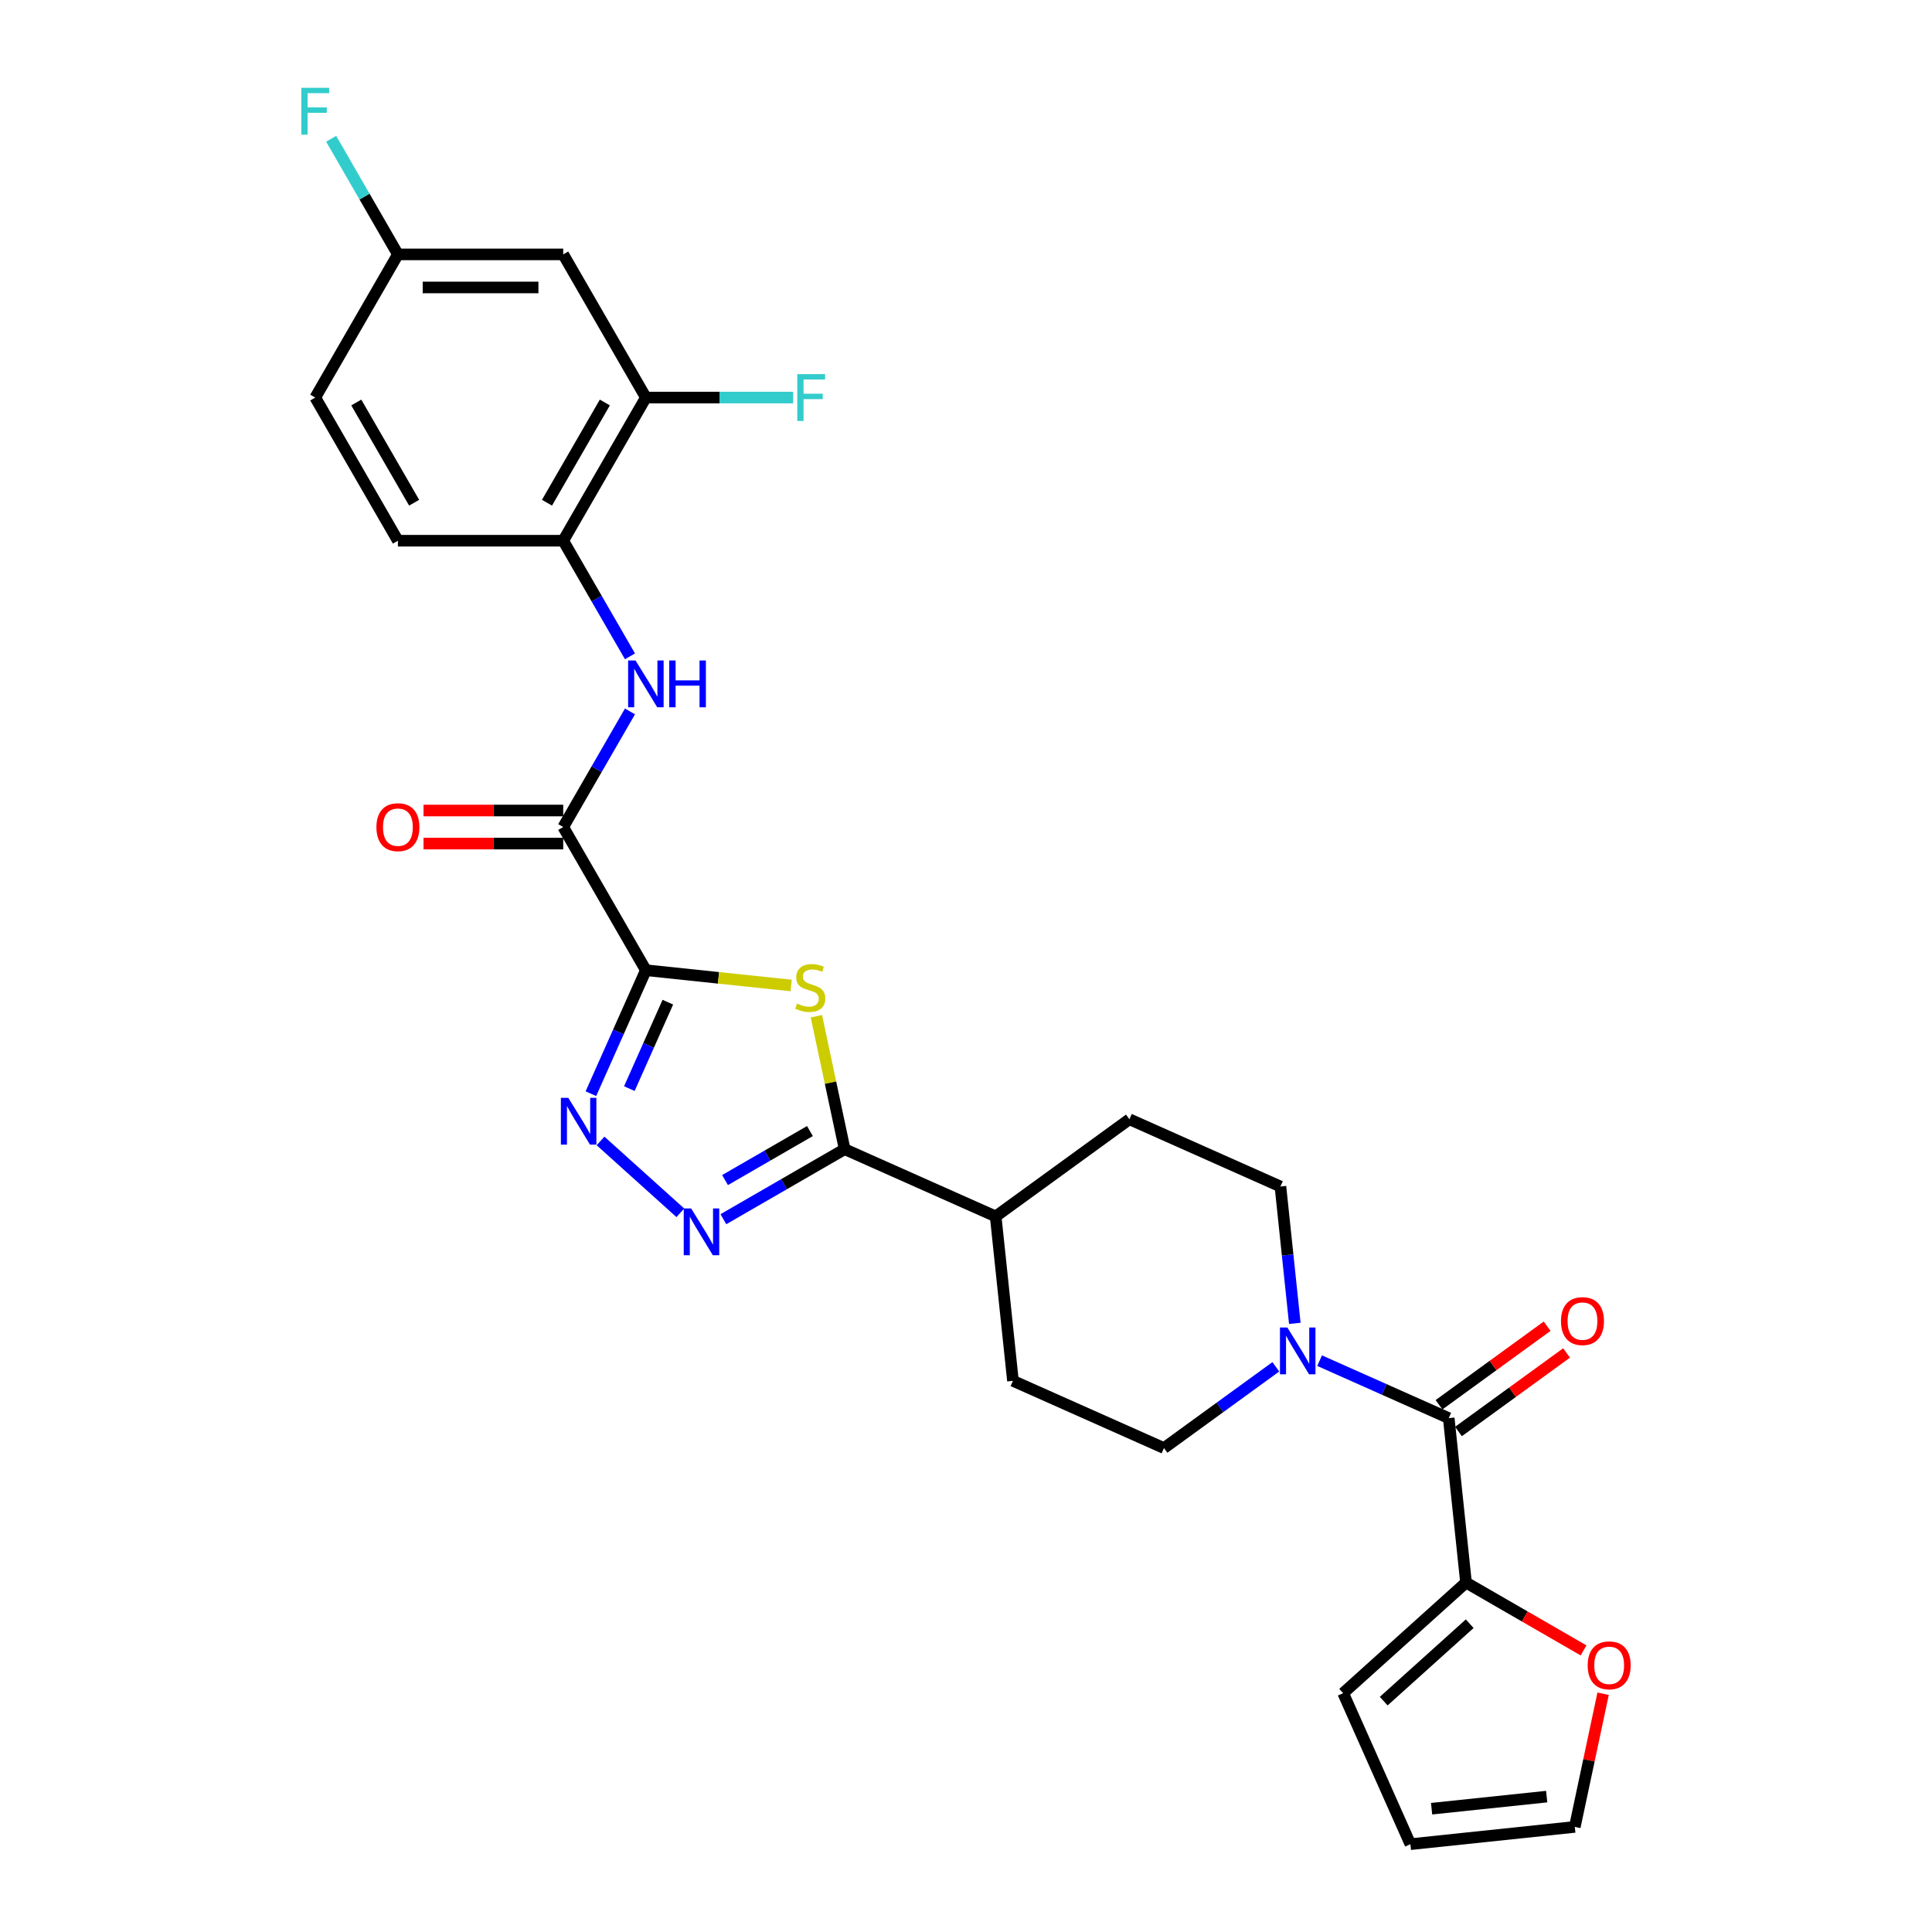 <?xml version='1.0' encoding='iso-8859-1'?>
<svg version='1.1' baseProfile='full'
              xmlns='http://www.w3.org/2000/svg'
                      xmlns:rdkit='http://www.rdkit.org/xml'
                      xmlns:xlink='http://www.w3.org/1999/xlink'
                  xml:space='preserve'
width='1000px' height='1000px' viewBox='0 0 1000 1000'>
<!-- END OF HEADER -->
<rect style='opacity:1.0;fill:#FFFFFF;stroke:none' width='1000' height='1000' x='0' y='0'> </rect>
<path class='bond-0' d='M 334.305,502.179 L 371.899,506.13' style='fill:none;fill-rule:evenodd;stroke:#000000;stroke-width:6px;stroke-linecap:butt;stroke-linejoin:miter;stroke-opacity:1' />
<path class='bond-0' d='M 371.899,506.13 L 409.493,510.082' style='fill:none;fill-rule:evenodd;stroke:#CCCC00;stroke-width:6px;stroke-linecap:butt;stroke-linejoin:miter;stroke-opacity:1' />
<path class='bond-1' d='M 334.305,502.179 L 320.077,534.135' style='fill:none;fill-rule:evenodd;stroke:#000000;stroke-width:6px;stroke-linecap:butt;stroke-linejoin:miter;stroke-opacity:1' />
<path class='bond-1' d='M 320.077,534.135 L 305.849,566.091' style='fill:none;fill-rule:evenodd;stroke:#0000FF;stroke-width:6px;stroke-linecap:butt;stroke-linejoin:miter;stroke-opacity:1' />
<path class='bond-1' d='M 345.67,518.726 L 335.711,541.096' style='fill:none;fill-rule:evenodd;stroke:#000000;stroke-width:6px;stroke-linecap:butt;stroke-linejoin:miter;stroke-opacity:1' />
<path class='bond-1' d='M 335.711,541.096 L 325.751,563.465' style='fill:none;fill-rule:evenodd;stroke:#0000FF;stroke-width:6px;stroke-linecap:butt;stroke-linejoin:miter;stroke-opacity:1' />
<path class='bond-4' d='M 334.305,502.179 L 291.522,428.078' style='fill:none;fill-rule:evenodd;stroke:#000000;stroke-width:6px;stroke-linecap:butt;stroke-linejoin:miter;stroke-opacity:1' />
<path class='bond-3' d='M 422.562,525.994 L 429.876,560.406' style='fill:none;fill-rule:evenodd;stroke:#CCCC00;stroke-width:6px;stroke-linecap:butt;stroke-linejoin:miter;stroke-opacity:1' />
<path class='bond-3' d='M 429.876,560.406 L 437.191,594.818' style='fill:none;fill-rule:evenodd;stroke:#000000;stroke-width:6px;stroke-linecap:butt;stroke-linejoin:miter;stroke-opacity:1' />
<path class='bond-2' d='M 310.831,590.547 L 352.142,627.743' style='fill:none;fill-rule:evenodd;stroke:#0000FF;stroke-width:6px;stroke-linecap:butt;stroke-linejoin:miter;stroke-opacity:1' />
<path class='bond-28' d='M 374.418,631.06 L 405.805,612.939' style='fill:none;fill-rule:evenodd;stroke:#0000FF;stroke-width:6px;stroke-linecap:butt;stroke-linejoin:miter;stroke-opacity:1' />
<path class='bond-28' d='M 405.805,612.939 L 437.191,594.818' style='fill:none;fill-rule:evenodd;stroke:#000000;stroke-width:6px;stroke-linecap:butt;stroke-linejoin:miter;stroke-opacity:1' />
<path class='bond-28' d='M 375.278,610.803 L 397.248,598.119' style='fill:none;fill-rule:evenodd;stroke:#0000FF;stroke-width:6px;stroke-linecap:butt;stroke-linejoin:miter;stroke-opacity:1' />
<path class='bond-28' d='M 397.248,598.119 L 419.219,585.434' style='fill:none;fill-rule:evenodd;stroke:#000000;stroke-width:6px;stroke-linecap:butt;stroke-linejoin:miter;stroke-opacity:1' />
<path class='bond-13' d='M 437.191,594.818 L 515.358,629.62' style='fill:none;fill-rule:evenodd;stroke:#000000;stroke-width:6px;stroke-linecap:butt;stroke-linejoin:miter;stroke-opacity:1' />
<path class='bond-7' d='M 291.522,428.078 L 308.798,398.154' style='fill:none;fill-rule:evenodd;stroke:#000000;stroke-width:6px;stroke-linecap:butt;stroke-linejoin:miter;stroke-opacity:1' />
<path class='bond-7' d='M 308.798,398.154 L 326.075,368.231' style='fill:none;fill-rule:evenodd;stroke:#0000FF;stroke-width:6px;stroke-linecap:butt;stroke-linejoin:miter;stroke-opacity:1' />
<path class='bond-17' d='M 291.522,419.521 L 255.371,419.521' style='fill:none;fill-rule:evenodd;stroke:#000000;stroke-width:6px;stroke-linecap:butt;stroke-linejoin:miter;stroke-opacity:1' />
<path class='bond-17' d='M 255.371,419.521 L 219.22,419.521' style='fill:none;fill-rule:evenodd;stroke:#FF0000;stroke-width:6px;stroke-linecap:butt;stroke-linejoin:miter;stroke-opacity:1' />
<path class='bond-17' d='M 291.522,436.634 L 255.371,436.634' style='fill:none;fill-rule:evenodd;stroke:#000000;stroke-width:6px;stroke-linecap:butt;stroke-linejoin:miter;stroke-opacity:1' />
<path class='bond-17' d='M 255.371,436.634 L 219.22,436.634' style='fill:none;fill-rule:evenodd;stroke:#FF0000;stroke-width:6px;stroke-linecap:butt;stroke-linejoin:miter;stroke-opacity:1' />
<path class='bond-5' d='M 749.861,734.028 L 716.441,719.148' style='fill:none;fill-rule:evenodd;stroke:#000000;stroke-width:6px;stroke-linecap:butt;stroke-linejoin:miter;stroke-opacity:1' />
<path class='bond-5' d='M 716.441,719.148 L 683.022,704.269' style='fill:none;fill-rule:evenodd;stroke:#0000FF;stroke-width:6px;stroke-linecap:butt;stroke-linejoin:miter;stroke-opacity:1' />
<path class='bond-8' d='M 749.861,734.028 L 758.805,819.124' style='fill:none;fill-rule:evenodd;stroke:#000000;stroke-width:6px;stroke-linecap:butt;stroke-linejoin:miter;stroke-opacity:1' />
<path class='bond-16' d='M 754.89,740.95 L 782.871,720.621' style='fill:none;fill-rule:evenodd;stroke:#000000;stroke-width:6px;stroke-linecap:butt;stroke-linejoin:miter;stroke-opacity:1' />
<path class='bond-16' d='M 782.871,720.621 L 810.851,700.292' style='fill:none;fill-rule:evenodd;stroke:#FF0000;stroke-width:6px;stroke-linecap:butt;stroke-linejoin:miter;stroke-opacity:1' />
<path class='bond-16' d='M 744.831,727.105 L 772.812,706.776' style='fill:none;fill-rule:evenodd;stroke:#000000;stroke-width:6px;stroke-linecap:butt;stroke-linejoin:miter;stroke-opacity:1' />
<path class='bond-16' d='M 772.812,706.776 L 800.792,686.447' style='fill:none;fill-rule:evenodd;stroke:#FF0000;stroke-width:6px;stroke-linecap:butt;stroke-linejoin:miter;stroke-opacity:1' />
<path class='bond-6' d='M 670.195,684.97 L 666.472,649.55' style='fill:none;fill-rule:evenodd;stroke:#0000FF;stroke-width:6px;stroke-linecap:butt;stroke-linejoin:miter;stroke-opacity:1' />
<path class='bond-6' d='M 666.472,649.55 L 662.749,614.129' style='fill:none;fill-rule:evenodd;stroke:#000000;stroke-width:6px;stroke-linecap:butt;stroke-linejoin:miter;stroke-opacity:1' />
<path class='bond-29' d='M 660.365,707.456 L 631.417,728.488' style='fill:none;fill-rule:evenodd;stroke:#0000FF;stroke-width:6px;stroke-linecap:butt;stroke-linejoin:miter;stroke-opacity:1' />
<path class='bond-29' d='M 631.417,728.488 L 602.47,749.519' style='fill:none;fill-rule:evenodd;stroke:#000000;stroke-width:6px;stroke-linecap:butt;stroke-linejoin:miter;stroke-opacity:1' />
<path class='bond-9' d='M 326.075,339.721 L 308.798,309.798' style='fill:none;fill-rule:evenodd;stroke:#0000FF;stroke-width:6px;stroke-linecap:butt;stroke-linejoin:miter;stroke-opacity:1' />
<path class='bond-9' d='M 308.798,309.798 L 291.522,279.875' style='fill:none;fill-rule:evenodd;stroke:#000000;stroke-width:6px;stroke-linecap:butt;stroke-linejoin:miter;stroke-opacity:1' />
<path class='bond-12' d='M 758.805,819.124 L 789.224,836.687' style='fill:none;fill-rule:evenodd;stroke:#000000;stroke-width:6px;stroke-linecap:butt;stroke-linejoin:miter;stroke-opacity:1' />
<path class='bond-12' d='M 789.224,836.687 L 819.644,854.249' style='fill:none;fill-rule:evenodd;stroke:#FF0000;stroke-width:6px;stroke-linecap:butt;stroke-linejoin:miter;stroke-opacity:1' />
<path class='bond-18' d='M 758.805,819.124 L 695.218,876.378' style='fill:none;fill-rule:evenodd;stroke:#000000;stroke-width:6px;stroke-linecap:butt;stroke-linejoin:miter;stroke-opacity:1' />
<path class='bond-18' d='M 760.718,840.429 L 716.207,880.507' style='fill:none;fill-rule:evenodd;stroke:#000000;stroke-width:6px;stroke-linecap:butt;stroke-linejoin:miter;stroke-opacity:1' />
<path class='bond-10' d='M 291.522,279.875 L 334.305,205.773' style='fill:none;fill-rule:evenodd;stroke:#000000;stroke-width:6px;stroke-linecap:butt;stroke-linejoin:miter;stroke-opacity:1' />
<path class='bond-10' d='M 283.119,260.203 L 313.067,208.332' style='fill:none;fill-rule:evenodd;stroke:#000000;stroke-width:6px;stroke-linecap:butt;stroke-linejoin:miter;stroke-opacity:1' />
<path class='bond-21' d='M 291.522,279.875 L 205.957,279.875' style='fill:none;fill-rule:evenodd;stroke:#000000;stroke-width:6px;stroke-linecap:butt;stroke-linejoin:miter;stroke-opacity:1' />
<path class='bond-11' d='M 334.305,205.773 L 291.522,131.672' style='fill:none;fill-rule:evenodd;stroke:#000000;stroke-width:6px;stroke-linecap:butt;stroke-linejoin:miter;stroke-opacity:1' />
<path class='bond-25' d='M 334.305,205.773 L 372.415,205.773' style='fill:none;fill-rule:evenodd;stroke:#000000;stroke-width:6px;stroke-linecap:butt;stroke-linejoin:miter;stroke-opacity:1' />
<path class='bond-25' d='M 372.415,205.773 L 410.526,205.773' style='fill:none;fill-rule:evenodd;stroke:#33CCCC;stroke-width:6px;stroke-linecap:butt;stroke-linejoin:miter;stroke-opacity:1' />
<path class='bond-30' d='M 291.522,131.672 L 205.957,131.672' style='fill:none;fill-rule:evenodd;stroke:#000000;stroke-width:6px;stroke-linecap:butt;stroke-linejoin:miter;stroke-opacity:1' />
<path class='bond-30' d='M 278.688,148.785 L 218.792,148.785' style='fill:none;fill-rule:evenodd;stroke:#000000;stroke-width:6px;stroke-linecap:butt;stroke-linejoin:miter;stroke-opacity:1' />
<path class='bond-19' d='M 829.767,876.675 L 822.442,911.138' style='fill:none;fill-rule:evenodd;stroke:#FF0000;stroke-width:6px;stroke-linecap:butt;stroke-linejoin:miter;stroke-opacity:1' />
<path class='bond-19' d='M 822.442,911.138 L 815.116,945.601' style='fill:none;fill-rule:evenodd;stroke:#000000;stroke-width:6px;stroke-linecap:butt;stroke-linejoin:miter;stroke-opacity:1' />
<path class='bond-22' d='M 515.358,629.62 L 524.302,714.717' style='fill:none;fill-rule:evenodd;stroke:#000000;stroke-width:6px;stroke-linecap:butt;stroke-linejoin:miter;stroke-opacity:1' />
<path class='bond-23' d='M 515.358,629.62 L 584.582,579.327' style='fill:none;fill-rule:evenodd;stroke:#000000;stroke-width:6px;stroke-linecap:butt;stroke-linejoin:miter;stroke-opacity:1' />
<path class='bond-14' d='M 662.749,614.129 L 584.582,579.327' style='fill:none;fill-rule:evenodd;stroke:#000000;stroke-width:6px;stroke-linecap:butt;stroke-linejoin:miter;stroke-opacity:1' />
<path class='bond-15' d='M 602.47,749.519 L 524.302,714.717' style='fill:none;fill-rule:evenodd;stroke:#000000;stroke-width:6px;stroke-linecap:butt;stroke-linejoin:miter;stroke-opacity:1' />
<path class='bond-20' d='M 695.218,876.378 L 730.02,954.545' style='fill:none;fill-rule:evenodd;stroke:#000000;stroke-width:6px;stroke-linecap:butt;stroke-linejoin:miter;stroke-opacity:1' />
<path class='bond-31' d='M 815.116,945.601 L 730.02,954.545' style='fill:none;fill-rule:evenodd;stroke:#000000;stroke-width:6px;stroke-linecap:butt;stroke-linejoin:miter;stroke-opacity:1' />
<path class='bond-31' d='M 800.563,929.924 L 740.996,936.185' style='fill:none;fill-rule:evenodd;stroke:#000000;stroke-width:6px;stroke-linecap:butt;stroke-linejoin:miter;stroke-opacity:1' />
<path class='bond-26' d='M 205.957,279.875 L 163.175,205.773' style='fill:none;fill-rule:evenodd;stroke:#000000;stroke-width:6px;stroke-linecap:butt;stroke-linejoin:miter;stroke-opacity:1' />
<path class='bond-26' d='M 214.36,260.203 L 184.413,208.332' style='fill:none;fill-rule:evenodd;stroke:#000000;stroke-width:6px;stroke-linecap:butt;stroke-linejoin:miter;stroke-opacity:1' />
<path class='bond-24' d='M 205.957,131.672 L 163.175,205.773' style='fill:none;fill-rule:evenodd;stroke:#000000;stroke-width:6px;stroke-linecap:butt;stroke-linejoin:miter;stroke-opacity:1' />
<path class='bond-27' d='M 205.957,131.672 L 188.681,101.749' style='fill:none;fill-rule:evenodd;stroke:#000000;stroke-width:6px;stroke-linecap:butt;stroke-linejoin:miter;stroke-opacity:1' />
<path class='bond-27' d='M 188.681,101.749 L 171.405,71.826' style='fill:none;fill-rule:evenodd;stroke:#33CCCC;stroke-width:6px;stroke-linecap:butt;stroke-linejoin:miter;stroke-opacity:1' />
<path  class='atom-1' d='M 412.556 519.44
Q 412.83 519.543, 413.959 520.022
Q 415.089 520.501, 416.321 520.809
Q 417.587 521.083, 418.819 521.083
Q 421.112 521.083, 422.447 519.987
Q 423.782 518.858, 423.782 516.907
Q 423.782 515.572, 423.097 514.751
Q 422.447 513.929, 421.42 513.485
Q 420.394 513.04, 418.682 512.526
Q 416.526 511.876, 415.225 511.26
Q 413.959 510.644, 413.035 509.343
Q 412.145 508.043, 412.145 505.852
Q 412.145 502.806, 414.199 500.924
Q 416.286 499.041, 420.394 499.041
Q 423.2 499.041, 426.383 500.376
L 425.596 503.011
Q 422.687 501.813, 420.496 501.813
Q 418.135 501.813, 416.834 502.806
Q 415.533 503.764, 415.568 505.441
Q 415.568 506.742, 416.218 507.529
Q 416.903 508.316, 417.861 508.761
Q 418.853 509.206, 420.496 509.72
Q 422.687 510.404, 423.987 511.089
Q 425.288 511.773, 426.212 513.177
Q 427.17 514.546, 427.17 516.907
Q 427.17 520.261, 424.911 522.075
Q 422.687 523.855, 418.956 523.855
Q 416.8 523.855, 415.157 523.376
Q 413.548 522.931, 411.632 522.144
L 412.556 519.44
' fill='#CCCC00'/>
<path  class='atom-2' d='M 294.146 568.23
L 302.086 581.065
Q 302.874 582.332, 304.14 584.625
Q 305.406 586.918, 305.475 587.055
L 305.475 568.23
L 308.692 568.23
L 308.692 592.462
L 305.372 592.462
L 296.85 578.43
Q 295.857 576.787, 294.796 574.905
Q 293.77 573.022, 293.462 572.44
L 293.462 592.462
L 290.313 592.462
L 290.313 568.23
L 294.146 568.23
' fill='#0000FF'/>
<path  class='atom-3' d='M 357.733 625.485
L 365.674 638.319
Q 366.461 639.586, 367.727 641.879
Q 368.994 644.172, 369.062 644.309
L 369.062 625.485
L 372.279 625.485
L 372.279 649.717
L 368.959 649.717
L 360.437 635.684
Q 359.444 634.041, 358.383 632.159
Q 357.357 630.276, 357.049 629.694
L 357.049 649.717
L 353.9 649.717
L 353.9 625.485
L 357.733 625.485
' fill='#0000FF'/>
<path  class='atom-7' d='M 666.337 687.109
L 674.277 699.944
Q 675.065 701.21, 676.331 703.504
Q 677.597 705.797, 677.666 705.934
L 677.666 687.109
L 680.883 687.109
L 680.883 711.341
L 677.563 711.341
L 669.041 697.309
Q 668.048 695.666, 666.987 693.783
Q 665.96 691.901, 665.652 691.319
L 665.652 711.341
L 662.504 711.341
L 662.504 687.109
L 666.337 687.109
' fill='#0000FF'/>
<path  class='atom-8' d='M 328.948 341.86
L 336.889 354.695
Q 337.676 355.961, 338.942 358.254
Q 340.209 360.548, 340.277 360.684
L 340.277 341.86
L 343.494 341.86
L 343.494 366.092
L 340.175 366.092
L 331.652 352.06
Q 330.66 350.417, 329.599 348.534
Q 328.572 346.652, 328.264 346.07
L 328.264 366.092
L 325.115 366.092
L 325.115 341.86
L 328.948 341.86
' fill='#0000FF'/>
<path  class='atom-8' d='M 346.404 341.86
L 349.689 341.86
L 349.689 352.162
L 362.079 352.162
L 362.079 341.86
L 365.365 341.86
L 365.365 366.092
L 362.079 366.092
L 362.079 354.9
L 349.689 354.9
L 349.689 366.092
L 346.404 366.092
L 346.404 341.86
' fill='#0000FF'/>
<path  class='atom-13' d='M 821.783 861.975
Q 821.783 856.156, 824.658 852.905
Q 827.533 849.653, 832.906 849.653
Q 838.28 849.653, 841.155 852.905
Q 844.03 856.156, 844.03 861.975
Q 844.03 867.862, 841.12 871.216
Q 838.211 874.536, 832.906 874.536
Q 827.567 874.536, 824.658 871.216
Q 821.783 867.896, 821.783 861.975
M 832.906 871.798
Q 836.603 871.798, 838.588 869.333
Q 840.607 866.835, 840.607 861.975
Q 840.607 857.217, 838.588 854.822
Q 836.603 852.392, 832.906 852.392
Q 829.21 852.392, 827.19 854.787
Q 825.205 857.183, 825.205 861.975
Q 825.205 866.869, 827.19 869.333
Q 829.21 871.798, 832.906 871.798
' fill='#FF0000'/>
<path  class='atom-17' d='M 807.961 683.802
Q 807.961 677.984, 810.836 674.732
Q 813.711 671.481, 819.084 671.481
Q 824.458 671.481, 827.333 674.732
Q 830.208 677.984, 830.208 683.802
Q 830.208 689.689, 827.299 693.043
Q 824.389 696.363, 819.084 696.363
Q 813.745 696.363, 810.836 693.043
Q 807.961 689.723, 807.961 683.802
M 819.084 693.625
Q 822.781 693.625, 824.766 691.161
Q 826.785 688.662, 826.785 683.802
Q 826.785 679.045, 824.766 676.649
Q 822.781 674.219, 819.084 674.219
Q 815.388 674.219, 813.369 676.615
Q 811.383 679.011, 811.383 683.802
Q 811.383 688.697, 813.369 691.161
Q 815.388 693.625, 819.084 693.625
' fill='#FF0000'/>
<path  class='atom-18' d='M 194.834 428.146
Q 194.834 422.328, 197.709 419.076
Q 200.584 415.825, 205.957 415.825
Q 211.331 415.825, 214.206 419.076
Q 217.081 422.328, 217.081 428.146
Q 217.081 434.033, 214.172 437.387
Q 211.262 440.707, 205.957 440.707
Q 200.618 440.707, 197.709 437.387
Q 194.834 434.067, 194.834 428.146
M 205.957 437.969
Q 209.654 437.969, 211.639 435.505
Q 213.658 433.006, 213.658 428.146
Q 213.658 423.389, 211.639 420.993
Q 209.654 418.563, 205.957 418.563
Q 202.261 418.563, 200.242 420.959
Q 198.257 423.354, 198.257 428.146
Q 198.257 433.04, 200.242 435.505
Q 202.261 437.969, 205.957 437.969
' fill='#FF0000'/>
<path  class='atom-26' d='M 412.665 193.657
L 427.074 193.657
L 427.074 196.43
L 415.917 196.43
L 415.917 203.788
L 425.842 203.788
L 425.842 206.595
L 415.917 206.595
L 415.917 217.889
L 412.665 217.889
L 412.665 193.657
' fill='#33CCCC'/>
<path  class='atom-28' d='M 155.97 45.455
L 170.38 45.455
L 170.38 48.227
L 159.222 48.227
L 159.222 55.585
L 169.147 55.585
L 169.147 58.392
L 159.222 58.392
L 159.222 69.686
L 155.97 69.686
L 155.97 45.455
' fill='#33CCCC'/>
</svg>

